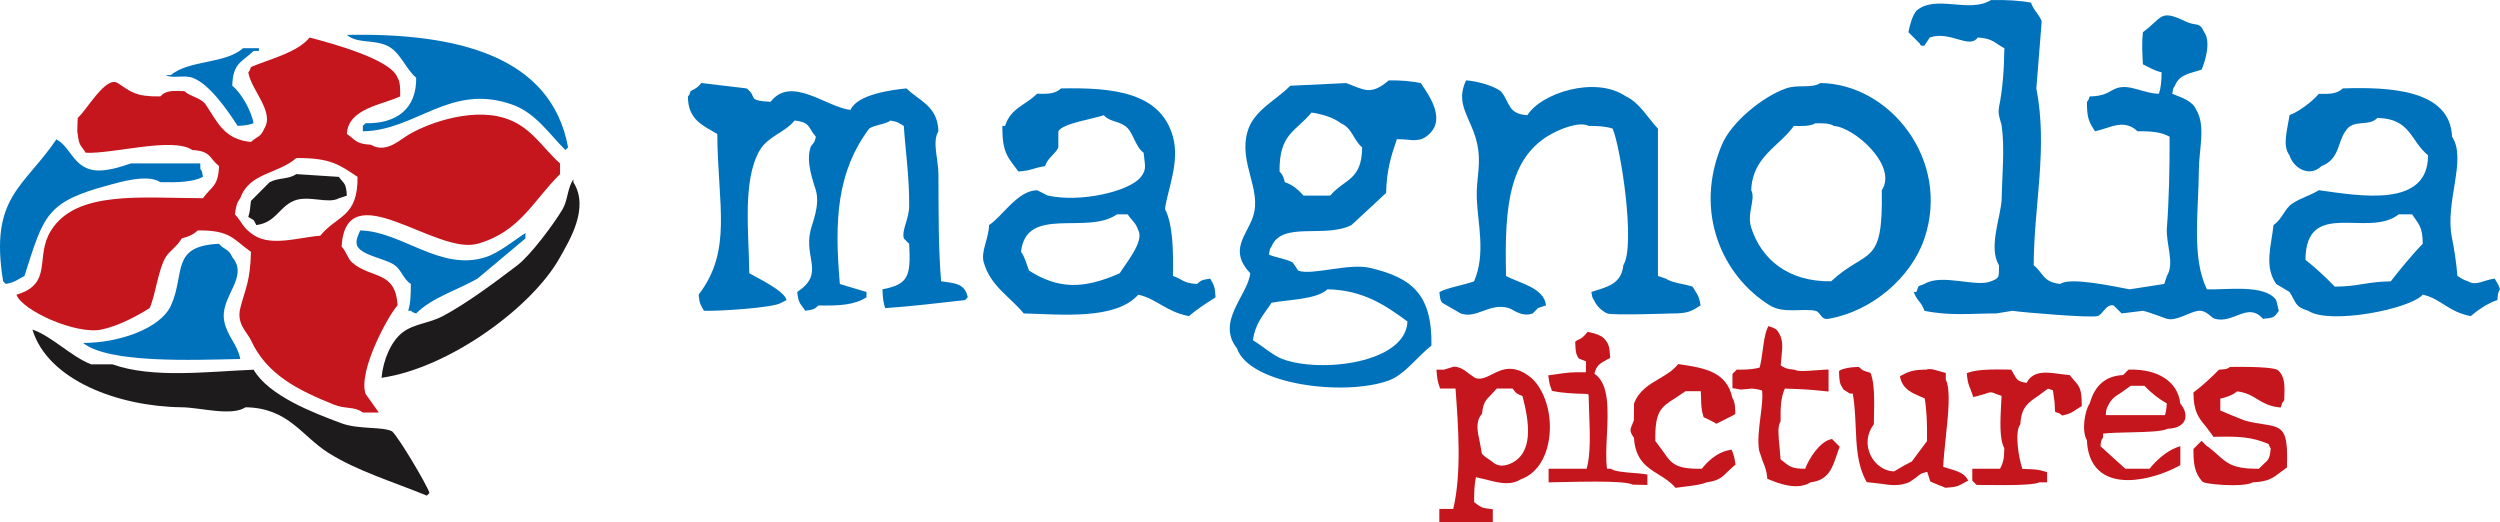 <?xml version="1.0" encoding="utf-8"?>
<!-- Generator: Adobe Illustrator 16.0.0, SVG Export Plug-In . SVG Version: 6.00 Build 0)  -->
<!DOCTYPE svg PUBLIC "-//W3C//DTD SVG 1.1//EN" "http://www.w3.org/Graphics/SVG/1.1/DTD/svg11.dtd">
<svg version="1.1" id="Layer_1" xmlns="http://www.w3.org/2000/svg" xmlns:xlink="http://www.w3.org/1999/xlink" x="0px" y="0px"
	 width="5763.684px" height="1204.576px" viewBox="0 0 5763.684 1204.576" enable-background="new 0 0 5763.684 1204.576"
	 xml:space="preserve">
<path fill="#0072BC" d="M4436.745,105.038l12.239-18.552c46.378-16.609,91.675,27.935,110.546,0
	c35.753,2.16,38.18,12.511,61.529,24.7c-0.697,49.935-4.205,95.338-12.402,135.892c-3.502,18.225,4.746,33.325,6.203,43.142
	c7.389,51.444,0.646,119.171,0,166.845c-0.539,39.04-32.033,113.135-6.203,154.439c-0.539,27.502,2.318,28.904-18.334,36.995
	c-33.756,14.772-113.62-18.659-153.578,6.147c-17.365,7.223-11.648,0.862-18.496,18.548h-6.148
	c7.496,21.141,17.418,22.111,24.645,43.358c57.699,11.972,104.883,6.254,165.873,6.038c12.242-1.939,24.482-4.099,36.887-6.038
	c21.082,3.559,181.295,16.822,196.558,12.186c12.022-3.559,18.98-28.365,36.776-24.59l18.443,18.443
	c16.448-1.939,32.785-4.099,49.123-6.038c12.188,2.05,49.072,16.606,55.33,18.443c22.324,6.254,52.793-16.933,73.769-18.443
	c17.906-1.296,27.989,15.96,36.776,18.443c43.41,11.86,76.469-39.796,110.657,0c25.56-2.266,26.099-2.913,36.776-18.443
	l-6.041-24.806c-26.531-36.994-111.68-23.19-159.729-24.7c-35.535-72.905-19.411-175.688-18.44-277.824
	c0.377-45.404,16.069-99.977-6.147-135.998c-8.844-21.465-34.996-28.475-55.326-37.102c2.533-12.728,1.509-11.865,6.148-18.441
	c10.189-26.316,34.939-28.365,61.42-36.995c8.088-18.659,22.324-63.306,6.2-86.497c-11.812-25.559-17.58-12.4-43.089-24.806
	c-60.068-28.904-52.145-9.059-98.305,24.806c-2.747,24.807-1.51,46.378,0,74.095c14.939,7.228,24.861,14.127,43.086,18.442
	c-0.106,20.597-1.777,36.778-6.198,49.395c-36.077-0.433-68.109-23.726-98.255-12.4c-17.902,6.899-24.211,18.008-61.418,18.654
	c-3.991,10.68-1.241,6.147-6.203,12.405c-0.321,38.933,5.341,46.913,18.442,67.943c35.375-7.439,66.06-30.09,98.306,0
	c33.921-0.536,54.68,2.05,73.769,12.405c0.433,69.564-1.671,151.962-6.198,209.771c-2.861,36.884,18.547,81.424,0,111.302
	l-6.147,18.442c-26.638,4.098-53.226,8.302-79.865,12.401c-40.657-7.657-138.049-28.582-159.673-12.401
	c-40.335-4.315-38.23-24.267-61.421-43.143c0.54-140.095,33.112-268.44,6.095-407.78c4.044-51.339,8.143-102.783,12.346-154.338
	c-4.203-14.126-18.981-25.775-24.641-43.248c-24.593-4.962-58.941-6.577-92.105-6.037c-51.121,31.49-126.996-13.697-172.074,24.59
	c-9.493,11.648-15.102,32.14-18.443,49.501l24.645,24.7C4427.575,99.966,4425.202,107.84,4436.745,105.038"/>
<path fill="#0072BC" d="M3318.548,673.194c1.455,14.237,1.242,17.366,6.203,24.699l42.976,24.806
	c36.886,13.158,66.006-25.452,110.546-12.511c10.785,3.342,29.93,21.46,55.33,12.511l12.239-12.511l18.442-6.147
	c-4.204-41.093-62.498-51.338-92.104-67.837c-4.098-165.335,7.065-282.246,116.748-333.584c15.101-7.116,54.141-22.65,73.662-12.294
	c22.004-0.106,41.521,1.293,55.33,6.253c18.764,44.005,53.439,270.168,24.533,314.925c-3.881,44.112-38.987,50.259-73.662,61.691
	c2.429,12.728,1.51,11.971,6.041,18.552c5.554,13.698,19.357,26.205,30.844,30.953c11.381,4.745,147.434,0,147.434,0
	c38.771,0.323,46.699-5.284,67.568-18.659c-3.774-23.726-9.386-27.395-18.443-43.141c-17.688-6.254-47.131-8.413-61.529-18.442
	l-18.333-6.254c-0.11-125.323,0-220.666,0-339.625c-23.296-24.265-41.849-59.424-73.771-74.308
	c-70.91-48.639-196.34-7.117-227.241,43.354c-46.646-3.018-39.581-30.414-61.529-55.543c-18.008-12.94-54.787-23.187-79.865-24.806
	c-26.26,55.007,10.949,85.203,24.646,142.149c12.025,49.935-1.672,82.827,0,129.527c2.104,57.809,21.302,128.451-6.199,191.651
	C3373.335,657.665,3339.58,662.519,3318.548,673.194"/>
<path fill="#0072BC" d="M2169.721,648.498c-6.525-79.81-5.717-154.011-6.197-246.981c-0.111-34.401-14.994-74.631,0-98.792
	c-1.999-58.667-43.409-69.346-73.667-98.897c-35.425,3.453-113.619,14.021-128.987,49.502
	c-55.22-5.715-136.916-80.456-184.317-18.549c-57.971-3.235-28.258-11.219-55.331-30.954c-34.78-4.099-69.559-8.196-104.449-12.405
	c-7.661,9.922-12.839,12.728-24.539,18.553c-3.991,10.675-1.241,6.041-6.198,12.511c-0.323,53.923,35.916,67.514,67.621,86.385
	c1.292,164.583,35.425,268.119-42.976,370.468c2.206,23.191,4.744,23.08,12.239,37.102c26.099,1.619,162.905-6.577,178.17-18.443
	l12.346-6.147c-5.173-21.893-66.923-50.797-86.011-61.906c-0.646-91.458-16.662-214.298,24.484-283.972
	c18.926-31.922,57.808-40.336,79.863-68.054c37.317,3.775,31.061,17.043,49.122,37.101c-2.638,17.043-9.594,17.043-12.237,24.7
	c-11.595,34.188,7.388,81.751,12.237,98.791c10.09,34.511-8.14,75.388-12.237,92.643c-15.479,65.466,33.809,98.901-30.682,142.04
	c2.856,27.934,7.929,26.533,18.44,43.249c18.333-2.696,20.76-3.019,30.683-12.186c50.046,0.97,83.154-1.513,110.55-18.769v-12.294
	c-20.439-6.147-40.825-12.294-61.372-18.442c-13.264-150.452-5.875-259.272,67.573-358.28c12.832-8.842,37.209-9.599,49.125-18.552
	c19.466,3.563,17.906,5.395,30.735,12.405c3.508,55.437,12.891,115.94,12.352,185.287c-0.323,29.767-17.474,54.14-12.352,74.095
	l12.352,12.401c4.098,75.604-1.994,93.29-61.529,104.938c0.378,19.093,2.21,31.71,6.203,43.358
	c58.186-3.774,121.815-11.648,184.316-18.552l6.092-6.364C2224.83,653.136,2200.784,652.919,2169.721,648.498"/>
<path fill="#0072BC" d="M4037.428,438.618c2.64-77.438,64.492-100.73,98.308-148.293c18.977,0.43,38.715,0.863,49.123-6.041
	c17.902-0.217,33.487-0.43,42.98,6.041c48.154,3.452,147.863,92.536,110.545,148.293c3.397,179.679-32.569,132.12-116.749,209.88
	c-99.385,1.403-160.803-51.015-184.207-123.385C4026.48,491.358,4048.375,459.759,4037.428,438.618 M4080.404,704.147
	c31.761,19.521,75.71,6.257,104.454,12.295c13.59,2.912,12.244,21.677,30.686,18.552c100.193-17.256,190.949-95.45,221.201-185.288
	c60.988-181.298-80.136-356.341-239.643-358.283c-21.627,13.269-52.202,2.482-79.814,12.512
	c-54.246,19.198-125.59,77.759-147.429,129.531C3904.016,489.309,3971.261,636.849,4080.404,704.147"/>
<path fill="#0072BC" d="M2581.389,630.056c-83.154,36.774-140.799,36.991-208.958-6.147c-5.29-13.374-10.034-32.679-18.447-43.247
	c11.598-108.284,152.179-37.858,221.202-86.497h24.644c9.6,14.667,18.227,18.009,24.483,36.99
	C2638.602,556.284,2594.652,608.268,2581.389,630.056 M2759.502,654.752c-33.432-2.266-31.705-10.569-55.325-18.549
	c0.808-54.573,0.808-117.126-18.335-154.443c5.446-43.031,34.779-108.068,18.335-166.629
	c-28.474-102.137-136.703-113.674-257.979-111.302c-13.157,12.078-28.258,13.159-55.329,12.294
	c-26.635,26.856-60.501,32.463-73.662,74.096h-6.203c-0.859,62.553,12.946,72.582,36.889,105.151
	c30.735-1.833,35.375-8.732,61.423-12.295c6.631-20.491,24.104-27.718,30.682-43.354v-37.102
	c9.705-18.552,85.148-29.334,104.508-36.994c15.207,15.535,29.227,11.759,49.124,24.594c19.092,12.507,22.54,47.346,42.979,61.903
	c2.317,28.258,8.252,36.778-6.091,55.543c-26.371,34.082-140.803,59.968-215.004,43.141l-24.645-12.294
	c-45.62,1.187-79.54,60.287-110.547,80.243c-1.023,32.68-19.683,61.15-12.239,86.496c15.854,54.896,60.827,79.053,92.104,117.34
	c88.544,2.482,211.926,15.206,264.126-43.249c42.441,9.493,64.17,39.473,116.749,49.506c17.578-15.423,41.952-31.17,61.421-43.358
	c-1.24-25.559-4.208-28.253-12.294-43.138C2772.014,645.153,2769.48,645.586,2759.502,654.752"/>
<path fill="#0072BC" d="M5511.908,648.604c-55.222,0.646-75.228,12.295-129.15,12.188c-18.876-19.522-46.271-45.514-67.569-61.69
	c0.646-143.441,145.545-49.183,214.998-104.938h30.848c14.345,22.218,24.534,27.502,24.534,67.944
	C5567.56,579.687,5526.9,628.437,5511.908,648.604 M5751.444,642.351c-26.533,3.342-42.329,17.579-61.423,6.254
	c-14.233-4.639-13.804-6.47-24.641-12.401c-1.62-26.315-7.499-63.85-12.243-86.496c-17.684-83.155,35.108-181.728,0-234.687
	c-4.422-109.143-145.329-114.644-251.939-111.192c-12.994,12.188-28.146,13.264-55.219,12.511
	c-15.313,17.902-44.596,40.227-67.568,49.18c-5.068,34.617-17.146,69.886,0,92.643c9.17,29.875,46.376,51.445,73.662,24.806
	c42.06-15.746,37.209-56.511,55.328-80.349c17.469-29.873,53.656-9.059,73.662-30.847c77.114,2.049,75.333,52.308,116.747,86.39
	c0.108,122.411-158.269,93.184-251.831,80.349c-16.447,10.892-43.031,18.225-61.474,30.953
	c-17.688,12.188-23.675,36.779-42.979,49.29c-5.067,47.775-22.111,95.445,6.203,135.998c10.135,6.041,20.436,12.294,30.682,18.442
	c16.123,24.806,11.593,33.759,42.98,43.249c48.692,32.679,234.898-3.452,264.177-37.102c42.278,9.493,58.511,39.473,110.55,49.506
	c15.635-13.591,40.82-30.74,61.474-36.995c1.347-14.45,1.241-17.579,6.092-24.806
	C5759.156,652.702,5757.267,653.349,5751.444,642.351"/>
<path fill="#0072BC" d="M2931.525,698c39.636-7.549,103.808-7.439,128.988-30.953c83.261,1.296,136.054,38.721,184.318,74.096
	c-3.504,95.771-198.931,119.711-288.66,86.496c-19.902-7.333-47.51-31.17-67.626-43.358
	C2894.643,743.297,2913.838,725.289,2931.525,698 M3023.736,259.479c23.836,3.345,51.555,11.864,67.569,24.699
	c26.21,10.785,28.85,38.827,49.071,55.543c-0.483,76.573-40.552,72.258-73.66,111.195h-61.423
	c-11.593-12.728-24.644-24.916-43.086-30.847c-3.882-13.804-4.527-16.286-12.239-24.806
	C2948.943,308.011,2987.07,303.806,3023.736,259.479 M3115.845,518.86c26.582-24.696,53.222-49.502,79.86-74.096
	c0.862-50.258,10.895-83.796,24.591-123.597c24.32-1.721,47.293,8.736,67.621-6.254c48.695-34.835,9.707-91.24-12.399-123.379
	c-20.173-4.209-45.463-6.687-73.665-6.258c-41.846,35.915-56.837,21.465-98.252,6.258c-43.087,2.049-86.063,3.988-128.988,6.147
	c-31.493,32.786-83.961,56.188-98.306,104.937c-21.678,73.339,34.026,133.843,12.239,197.693
	c-14.343,42.168-56.512,76.787-6.147,129.634c-5.123,50.259-79.541,110.979-30.736,172.993
	c29.281,84.663,249.025,111.196,350.19,74.202c37.694-13.91,67.407-56.946,98.306-80.349
	c1.997-120.362-47.293-156.813-141.339-179.141c-49.501-11.753-134.22,18.12-165.874,6.258l-12.295-18.552
	c-15.581-8.953-41.952-11.865-55.222-18.548c2.429-12.623,1.46-11.866,6.097-18.553
	C2955.576,509.154,3054.422,550.03,3115.845,518.86"/>
<path fill="#0072BC" d="M959.472,179.13c1.403,71.938-46.211,106.664-116.744,104.937l-6.203,6.152v12.507
	c123.491-1.938,200.979-112.055,344.148-61.689c54.413,19.092,85.472,68.054,122.79,104.832l6.202-6.147
	C1271,127.901,1052.013,75.594,799.748,80.448c23.514,20.381,60.287,10.246,92.104,24.59
	C922.805,118.948,934.832,158.749,959.472,179.13"/>
<path fill="#0072BC" d="M443.409,179.13c39.528,13.697,82.83,77.653,104.454,111.089c17.471-0.65,26.263-2.376,36.778-6.152
	c-5.286-29.01-28.851-70.426-49.127-86.385c0.971-53.065,23.404-54.897,49.127-80.243h12.348v-6.253h-36.884
	c-40.283,36.454-124.569,26.745-165.875,61.797h-12.24C396.764,182.042,422.431,172.012,443.409,179.13"/>
<path fill="#0072BC" d="M252.944,426.217c24.213-6.47,87.25-25.563,116.748-6.254c39.42,0.863,75.065,0.106,98.253-12.298
	c-2.372-12.618-1.509-11.862-6.147-18.443v-12.507H302.072c-16.449,4.852-64.819,24.589-98.253,12.507
	c-37.315-13.697-43.626-51.768-73.77-67.944C54.822,432.471-24.61,453.935,7.206,648.498l6.095,6.147
	c22.539-3.992,26.262-10.14,43.085-18.442C101.415,496.104,105.404,465.367,252.944,426.217"/>
<path fill="#C4161C" d="M554.01,456.953c20.438-59.101,87.359-55.649,128.989-92.537c78.083-0.753,98.736,14.884,141.286,43.249
	c1.183,93.833-46.971,88.009-85.958,135.784c-52.201,3.881-119.067,27.936-159.782-6.147
	c-17.688-11.971-22.757-28.147-36.886-43.031C543.979,476.475,545.705,467.416,554.01,456.953 M234.502,759.689
	c38.666-8.302,80.942-30.736,110.548-49.395c13.481-29.874,19.789-89.298,36.884-117.339c8.845-14.455,27.61-25.78,36.886-43.249
	c16.555-4.314,26.639-8.524,36.884-18.446c76.412-1.075,82.183,20.925,122.842,49.29c-1.348,68.7-13.697,86.606-24.536,129.744
	c-9.276,36.777,16.123,55.653,24.536,74.095c36.399,79.592,109.416,115.401,190.517,148.186
	c27.935,11.326,47.351,3.559,67.569,18.549h36.778c-10.191-14.344-20.437-28.688-30.682-43.248
	c-17.473-53.277,53.222-181.942,73.768-203.836c-4.312-80.995-60.559-60.721-104.505-98.684
	c-10.246-8.953-14.564-27.395-24.487-36.994c10.572-171.807,216.674,20.495,313.309-6.36
	c97.822-27.179,128.342-99.654,190.354-160.591v-24.59c-41.846-37.316-67.458-86.39-128.988-105.048
	c-80.943-24.479-186.417,16.07-227.242,43.248c-18.552,12.188-47.721,37.642-79.86,18.659c-35.702-2.05-34.891-11.109-55.331-24.913
	c2.534-59.101,83.15-67.514,122.786-86.496c0.221-17.795,0.327-33.542-6.037-43.141c-14.723-42.709-154.657-80.026-202.76-92.644
	c-27.609,34.511-92.265,49.829-135.19,67.947c-3.99,10.569-1.242,6.041-6.094,12.295c6.74,41.629,61.314,91.024,36.777,129.744
	c-8.087,20.275-17.203,18.013-30.683,30.848c-62.608-6.364-76.412-45.301-104.4-86.39c-10.46-15.424-35.859-18.229-49.125-30.848
	c-27.394-0.862-43.302-1.832-55.329,12.188c-56.999,0.863-67.567-10.568-98.306-30.736c-27.285-18.013-72.528,64.062-92.211,80.238
	c-0.538,19.199-1.779,32.573,0,36.994c2.858,27.936,7.981,26.532,18.444,43.355c62.929,3.235,200.655-37.208,245.737-6.253
	c43.302,2.372,38.34,18.225,61.528,36.993c-1.241,47.776-18.443,47.347-36.885,74.092c-143.278-0.323-292.005-18.442-350.246,74.308
	C79.359,592.305,123.954,654,37.944,679.451C51.103,716.119,175.886,772.308,234.502,759.689"/>
<path fill="#1E1B1C" d="M590.841,518.86c45.297-5.824,51.714-40.766,86.011-55.65c33.488-14.453,79.863,7.981,104.399-6.147
	l18.446-6.147c-1.998-30.74-6.525-26.319-18.446-43.142c-32.678-2.159-65.518-4.098-98.304-6.364
	c-17.905,12.728-40.174,7.444-61.422,18.659c-14.344,14.343-28.582,28.794-42.925,43.141c-2.803,19.735-1.024,19.735-6.201,37.102
	C584.963,507.858,584.101,504.3,590.841,518.86"/>
<path fill="#1E1B1C" d="M1321.905,413.815c-13.477,17.902-12.775,47.882-24.59,67.944
	c-19.679,33.865-74.257,106.771-104.398,129.743c-52.469,39.797-114.431,86.39-172.074,117.344
	c-30.469,16.283-65.899,17.362-92.108,37.101c-26.583,19.845-45.349,63.199-49.123,105.044
	c154.384-22.105,347.442-161.882,411.611-278.036c20.76-37.535,68.7-113.14,30.682-172.887V413.815z"/>
<path fill="#0072BC" d="M947.177,716.442c6.258,4.961,1.514,2.372,12.243,6.257c35.213-36.025,96.525-54.68,141.393-80.349
	c36.773-30.741,73.662-61.8,110.545-92.644v-12.405c-26.745,17.04-60.555,45.515-92.103,55.654
	c-104.403,33.325-193.271-59.858-288.823-61.695c-1.781,5.502-13.267,24.271-6.202,36.995c12.027,21.354,65.84,28.147,86.063,43.354
	c15.314,11.22,19.845,32.14,36.884,43.036c0.221,23.726-0.914,46.7-6.198,61.797H947.177z"/>
<path fill="#0072BC" d="M535.567,592.956c-8.304-19.846-18.658-16.61-30.738-30.848c-112.271,4.854-77.382,68.377-110.545,141.932
	c-23.943,53.061-119.5,86.713-202.76,86.603c58.995,47.346,252.371,39.367,362.486,36.994
	c-6.417-33.542-29.929-51.984-36.884-86.496C505.531,683.979,575.311,640.084,535.567,592.956"/>
<path fill="#1E1B1C" d="M787.453,975.931c-67.623-25.02-167.869-63.957-202.813-123.598c-105.749,4.314-232.689,20.707-325.548-12.4
	h-49.126c-47.399-18.66-89.57-64.386-135.19-80.133c35.214,116.587,197.799,177.414,343.989,179.139
	c42.654,0.43,114.86,21.462,147.432,0c98.792,1.617,128.452,65.572,190.518,104.828c66.815,42.39,151.747,67.732,227.296,98.902
	l6.202-6.254c-7.979-22.328-69.563-125.756-86.066-141.934C881.551,982.941,827.194,990.601,787.453,975.931"/>
<path fill="#C4161C" d="M4220.126,1012.924c-25.723,6.688-49.829,44.758-58.348,67.837c-29.606-0.216-35.431-4.854-47.832-14.771
	l-8.897-7.01l-2.317-27.613c-2.32-22.434-4.96-47.775,1.511-58.455l0.913-1.508v-1.834c-0.592-31.17,0.862-54.684,9.815-73.666
	c36.345,1.08,56.675,1.943,93.775,6.041l6.96,0.758v-50.799l-6.527,0.217l-24.75,1.723c-10.357,0.756-20.224,1.514-28.582,1.514
	c-10.623,0-15.154-1.297-17.148-2.483l-2.428-0.647c-17.2-1.619-19.951-3.34-27.501-7.656l-3.397-2.049l1.887-20.924
	c2.429-23.403,4.316-41.739-10.729-60.72l-2.533-2.05l-5.773-3.125l-5.715-1.942l-5.557-2.049l-2.423,5.502
	c-5.501,12.512-8.146,31.165-10.784,51.011c-2,13.914-3.887,28.041-6.961,39.15c-10.729,3.234-25.881,4.854-43.948,4.854
	l-8.733-0.105l-9.979,9.922v32.893l5.662,0.758l13.482,2.479l25.508-2.268c11.916,1.08,16.877,2.268,23.619,4.532
	c1.995,16.177-0.756,38.181-3.775,61.261c-3.399,27.285-6.903,55.326-2.967,77.113l8.412,25.129
	c4.316,10.136,8.844,20.814,10.029,36.021l0.219,3.775l3.558,1.51c24.968,10.568,45.403,15.746,62.608,15.746
	c13.374,0,24.857-3.129,34.24-9.17c40.284-4.422,49.828-33.215,59.211-61.043l5.93-16.93l1.564-3.885l-17.795-17.902
	L4220.126,1012.924z"/>
<path fill="#C4161C" d="M3768.069,1090.578c-18.66-1.402-44.272-3.346-52.849-8.953l-1.562-0.969h-8.734
	c-2.969-22.004-1.676-49.289-0.217-77.87c2.75-58.132,5.606-118.313-28.85-141.177c4.528-19.197,13.047-23.836,29.066-32.569
	l7.277-3.884l-0.217-4.099c-1.671-22.647-2.533-28.365-14.56-41.522c-9.06-7.439-18.766-10.569-33.487-13.698l-3.614-0.753
	l-2.478,2.803c-7.818,9.06-10.463,12.082-22.163,16.826l-4.098,3.129l0.213,4.527c0.595,15.101,0.919,23.514,7.171,32.787
	l1.566,1.62l15.801,6.253v25.239c-33.598-0.648-43.949,0.863-68.917,4.635l-18.013,2.482l0.975,6.365
	c1.775,13.156,2.8,15.959,5.334,22.756l2.211,6.578l3.506,0.756c16.016,3.559,46.646,6.037,78.568,6.364l2.482,2.372
	c0.163,12.724,0.702,26.422,1.242,40.658c1.777,45.404,3.774,96.42-5.719,129.422h-87.737v31.383l6.42-0.105
	c8.841-0.111,19.466-0.324,31.165-0.646c21.627-0.434,46.701-0.974,70.699-0.974c47.887,0,76.629,2.265,85.578,7.011l33.92,0.756
	v-23.943l-5.339-0.969C3786.889,1092.087,3778.151,1091.332,3768.069,1090.578"/>
<path fill="#C4161C" d="M3995.366,1044.958l-2.967-8.307l-5.341,0.969c-31.438,5.824-53.76,30.307-63.471,43.035
	c-61.2,1.188-70.693-12.729-88.384-38.504l-18.871-25.451c-1.459-68.811,13.266-78.193,45.08-98.361l24.377-16.395h35.375
	l0.646,17.041c0.218,12.834,0.43,25.885,5.069,40.336l0.916,2.699l7.602,3.342l18.119,9.275l2.75,2.266l3.291-1.186l19.685-9.924
	l17.095-8.629l4.42-2.912l-0.105-4.852c-0.651-14.561-0.975-22.867-6.527-31.604c-13.59-61.473-63.687-69.13-121.654-77.973
	l-3.562-0.434l-2.21,2.59c-10.838,12.941-25.509,21.678-41.088,30.843c-23.515,13.808-47.726,28.151-58.404,57.597l-0.324,38.393
	l-4.527,11.648c-4.855,10.246-4.855,15.424,4.639,28.688c3.286,51.879,30.357,68.482,56.512,84.664
	c12.728,7.873,25.992,15.959,37.102,28.363l2.316,2.59l3.346-0.539l18.226-2.373c19.521-2.373,39.743-4.961,50.258-10.033
	c27.612-3.125,37.212-13.156,47.347-23.615l15.907-14.561l3.235-2.266l-0.59-3.775
	C3998.764,1054.553,3997.79,1051.751,3995.366,1044.958"/>
<path fill="#C4161C" d="M4489.86,1079.36l-9.815-3.019c0.649-18.226,3.185-41.633,5.718-66.111
	c5.879-55.221,11.916-112.166,0.217-134.816V859.56l-4.855-1.08l-13.587-3.773c-10.462-3.236-19.309-5.391-26.155-2.586
	c-29.822,0.213-40.444,4.205-56.893,13.047l-4.311,2.482l1.237,4.852c6.418,24.916,27.288,33.76,45.729,41.633l10.139,4.422
	c4.207,22.863,5.986,55.976,5.393,98.36l-34.996,46.913l-17.853,9.383l-23.241,13.59c-21.732-0.539-42.603-14.666-53.438-36.131
	c-11.812-23.297-9.6-49.824,5.769-70.965l1.186-1.617l0.323-18.229c0.701-34.295,1.457-73.016-6.738-97.172l-1.727-3.451
	l-3.235-0.863c-12.889-3.668-14.236-4.098-21.302-10.785l-1.888-1.727l-2.64,0.111c-18.876,0.646-28.152,2.912-38.776,6.576
	l-4.312,3.018l0.107,4.75c0.7,15.096,1.025,23.402,7.065,32.352l3.017,5.283l14.563,9.277l7.065,0.434
	c4.527,26.205,5.496,52.092,6.631,77.221c1.888,44.327,3.614,86.278,23.835,123.703l1.778,3.234l3.667,0.111l28.151,3.234
	c10.351,1.51,21.081,3.235,32.028,3.235c12.566,0,23.943-2.267,34.678-7.011l16.337-11.432c5.608-5.071,10.624-9.705,24.538-11.865
	l6.633,21.031l1.508,1.621l17.363,7.223l13.48,5.178l1.726,1.296h2.212c24.215-1.296,29.498-4.208,41.093-10.896l10.517-5.607
	l-3.563-5.715C4526.744,1089.927,4507.062,1084.322,4489.86,1079.36"/>
<path fill="#C4161C" d="M5218.663,978.089c-11.594-1.725-25.941-3.885-43.141-8.412l-29.82-11.973l-26.854-11.324v-27.285
	c14.232-3.346,27.713-7.55,38.77-16.826c21.732,2.695,33.811,10.139,46.59,18.012c12.946,7.874,26.21,16.07,48.911,18.658
	l4.906,0.541l1.727-4.639l2.21-6.58l4.208-5.715l0.218-4.748c1.023-27.824,1.883-49.719-14.561-64.168l-1.348-0.863
	c-3.401-1.619-13.914-7.012-88.332-7.012l-18.981,0.219h-1.995l-1.563,1.074c-5.392,3.776-7.173,3.887-19.089,4.855l-4.745,0.43
	l-1.675,1.619c-14.449,14.773-36.344,35.375-54.569,48.855l-2.536,1.943v3.234c0.539,41.739,12.943,56.513,27.289,73.662
	l16.659,22.217l1.888,3.129h3.668c52.092-0.973,84.014-0.539,123.814,16.822l1.186,3.559l3.074,5.719l0.484,0.43
	c-1.564,23.406-6.309,27.611-14.938,35.051l-12.351,12.082l-3.018,0.105c-56.188,0-70.104-12.617-91.296-31.599
	c-7.656-6.904-16.339-14.776-27.179-22.11l-10.625-10.785l-18.656,18.768v2.586c-0.107,32.25,2.859,52.307,20.006,72.152
	l1.781,1.403c7.71,4.208,43.464,7.442,69.133,7.442c22.646,0,38.178-2.265,46.266-6.686c34.568-1.186,46.378-10.246,61.262-21.678
	l14.184-10.355l2.75-1.727l0.105-3.342C5275.337,990.167,5263.743,984.884,5218.663,978.089"/>
<path fill="#C4161C" d="M4773.454,867.004l-1.67-2.267l-2.752-0.217l-19.415-2.266c-11.483-1.615-22.431-3.125-32.731-3.125
	c-14.236,0-33.971,2.586-44.488,23.404c-20.33-2.373-22.863-7.334-31.061-22.434l-4.259-7.768l-9.06-0.323l-23.459-0.216
	c-21.299,0-47.887,0.861-65.465,6.902l-4.745,1.621l0.429,4.961c1.781,16.934,4.316,22.97,7.39,30.09l5.229,14.344l1.514,5.502
	l5.658-0.975l20.656-5.713c10.029-3.67,14.885-6.258,25.396-0.65l13.916,4.748l-1.025,19.518
	c-1.836,36.025-4.316,80.459,7.333,101.057c-0.11,25.023-2.912,34.299-9.76,47.457h-64.012v27.502l9.922,9.922h9.276l21.516,0.107
	c9.868,0.109,20.763,0.216,31.816,0.216c47.08,0,72.098-1.942,82.722-6.47h17.201v-23.297l-4.529-1.404
	c-14.989-4.744-25.452-5.283-38.826-5.713l-13.697-0.54c-9.06-27.501-17.685-83.694-5.552-101.597l1.024-1.402l0.106-1.832
	c1.888-37.425,18.982-48.856,40.77-63.311l22.379-16.605l2.75,0.43l9.059,3.342l3.777,27.506l0.857,18.871l0.812,3.451l3.181,1.08
	l6.525,2.262l6.525,4.855l2.857-0.756c15.045-3.342,20.546-7.225,27.072-11.756l11.375-7.227l3.397-1.832v-3.776
	c0-34.835-5.173-41.952-16.984-55.109L4773.454,867.004"/>
<path fill="#C4161C" d="M4991.203,957.059h-136.271c0.54-10.356,1.188-15.53,5.285-21.894c6.85-15.641,18.119-22.541,31.171-30.737
	l20.869-14.993h31.601c14.775,15.746,33.971,30.846,51.555,40.658C4994.761,942.605,4993.413,949.939,4991.203,957.059
	 M4909.618,852.121l-2.539,0.105l-12.295,12.402c-39.852,1.941-65.031,23.19-76.841,65.141
	c-11.917,17.367-19.255,64.279-6.632,85.205c2.317,59.318,35.749,91.887,94.42,91.887c42.602,0,88.818-16.934,117.611-32.676
	l3.347-1.941v-43.572l-8.413,2.912c-22.324,7.764-47.832,30.09-62.498,49.072h-55.922l-57.162-51.768v-0.65
	c1.08-10.785,1.188-12.617,4.745-17.902l1.079-1.615v-8.953c15.691-2.049,39.741-2.482,63.037-3.018
	c44.651-0.975,73.34-2.16,85.851-8.308c26.801-0.646,35.858-12.077,38.987-18.872c5.068-11.541,1.404-25.779-9.977-39.582
	C5021.349,880.485,4975.729,850.501,4909.618,852.121"/>
<path fill="#C4161C" d="M3481.886,1069.007c-16.877,7.227-30.898,5.713-42.168-5.068l-1.781-1.296l-13.371-9.165l-7.928-7.01
	l-5.066-27.396c-5.445-24.699-10.085-46.16,4.041-63.955l1.242-1.402l0.213-1.939c2.427-23.943,9.709-31.064,19.9-40.986
	l13.803-14.99h36.563l0.11,0.105c7.061,10.033,9.381,12.406,22.538,17.043C3525.946,973.667,3536.459,1045.17,3481.886,1069.007
	 M3531.499,872.179c-17.58-14.668-34.134-21.895-50.689-21.895c-16.229,0-29.822,7.01-41.738,13.157
	c-13.59,6.904-26.209,12.729-38.236,7.767l-13.157-8.953c-9.383-7.549-21.083-16.932-36.075-16.932l-22.54,6.902h-17.364
	l0.593,6.795c1.296,16.932,2.966,22.434,6.364,32.463l1.564,4.314h35.43c6.525,87.466,14.287,195.104-5.178,277.5h-32.141v31.277
	h123.273v-30.523l-5.662-0.754c-18.875-1.83-22.484-4.637-29.816-10.139l-7.501-5.391c-0.212-19.305,0.323-41.85,4.315-57.592
	l24.428,5.715c14.994,3.991,30.575,8.09,45.837,8.09c12.674,0,23.298-2.806,32.462-8.736c32.25-11.326,54.843-40.77,63.689-82.832
	C3581.166,966.548,3565.31,903.566,3531.499,872.179"/>
</svg>
